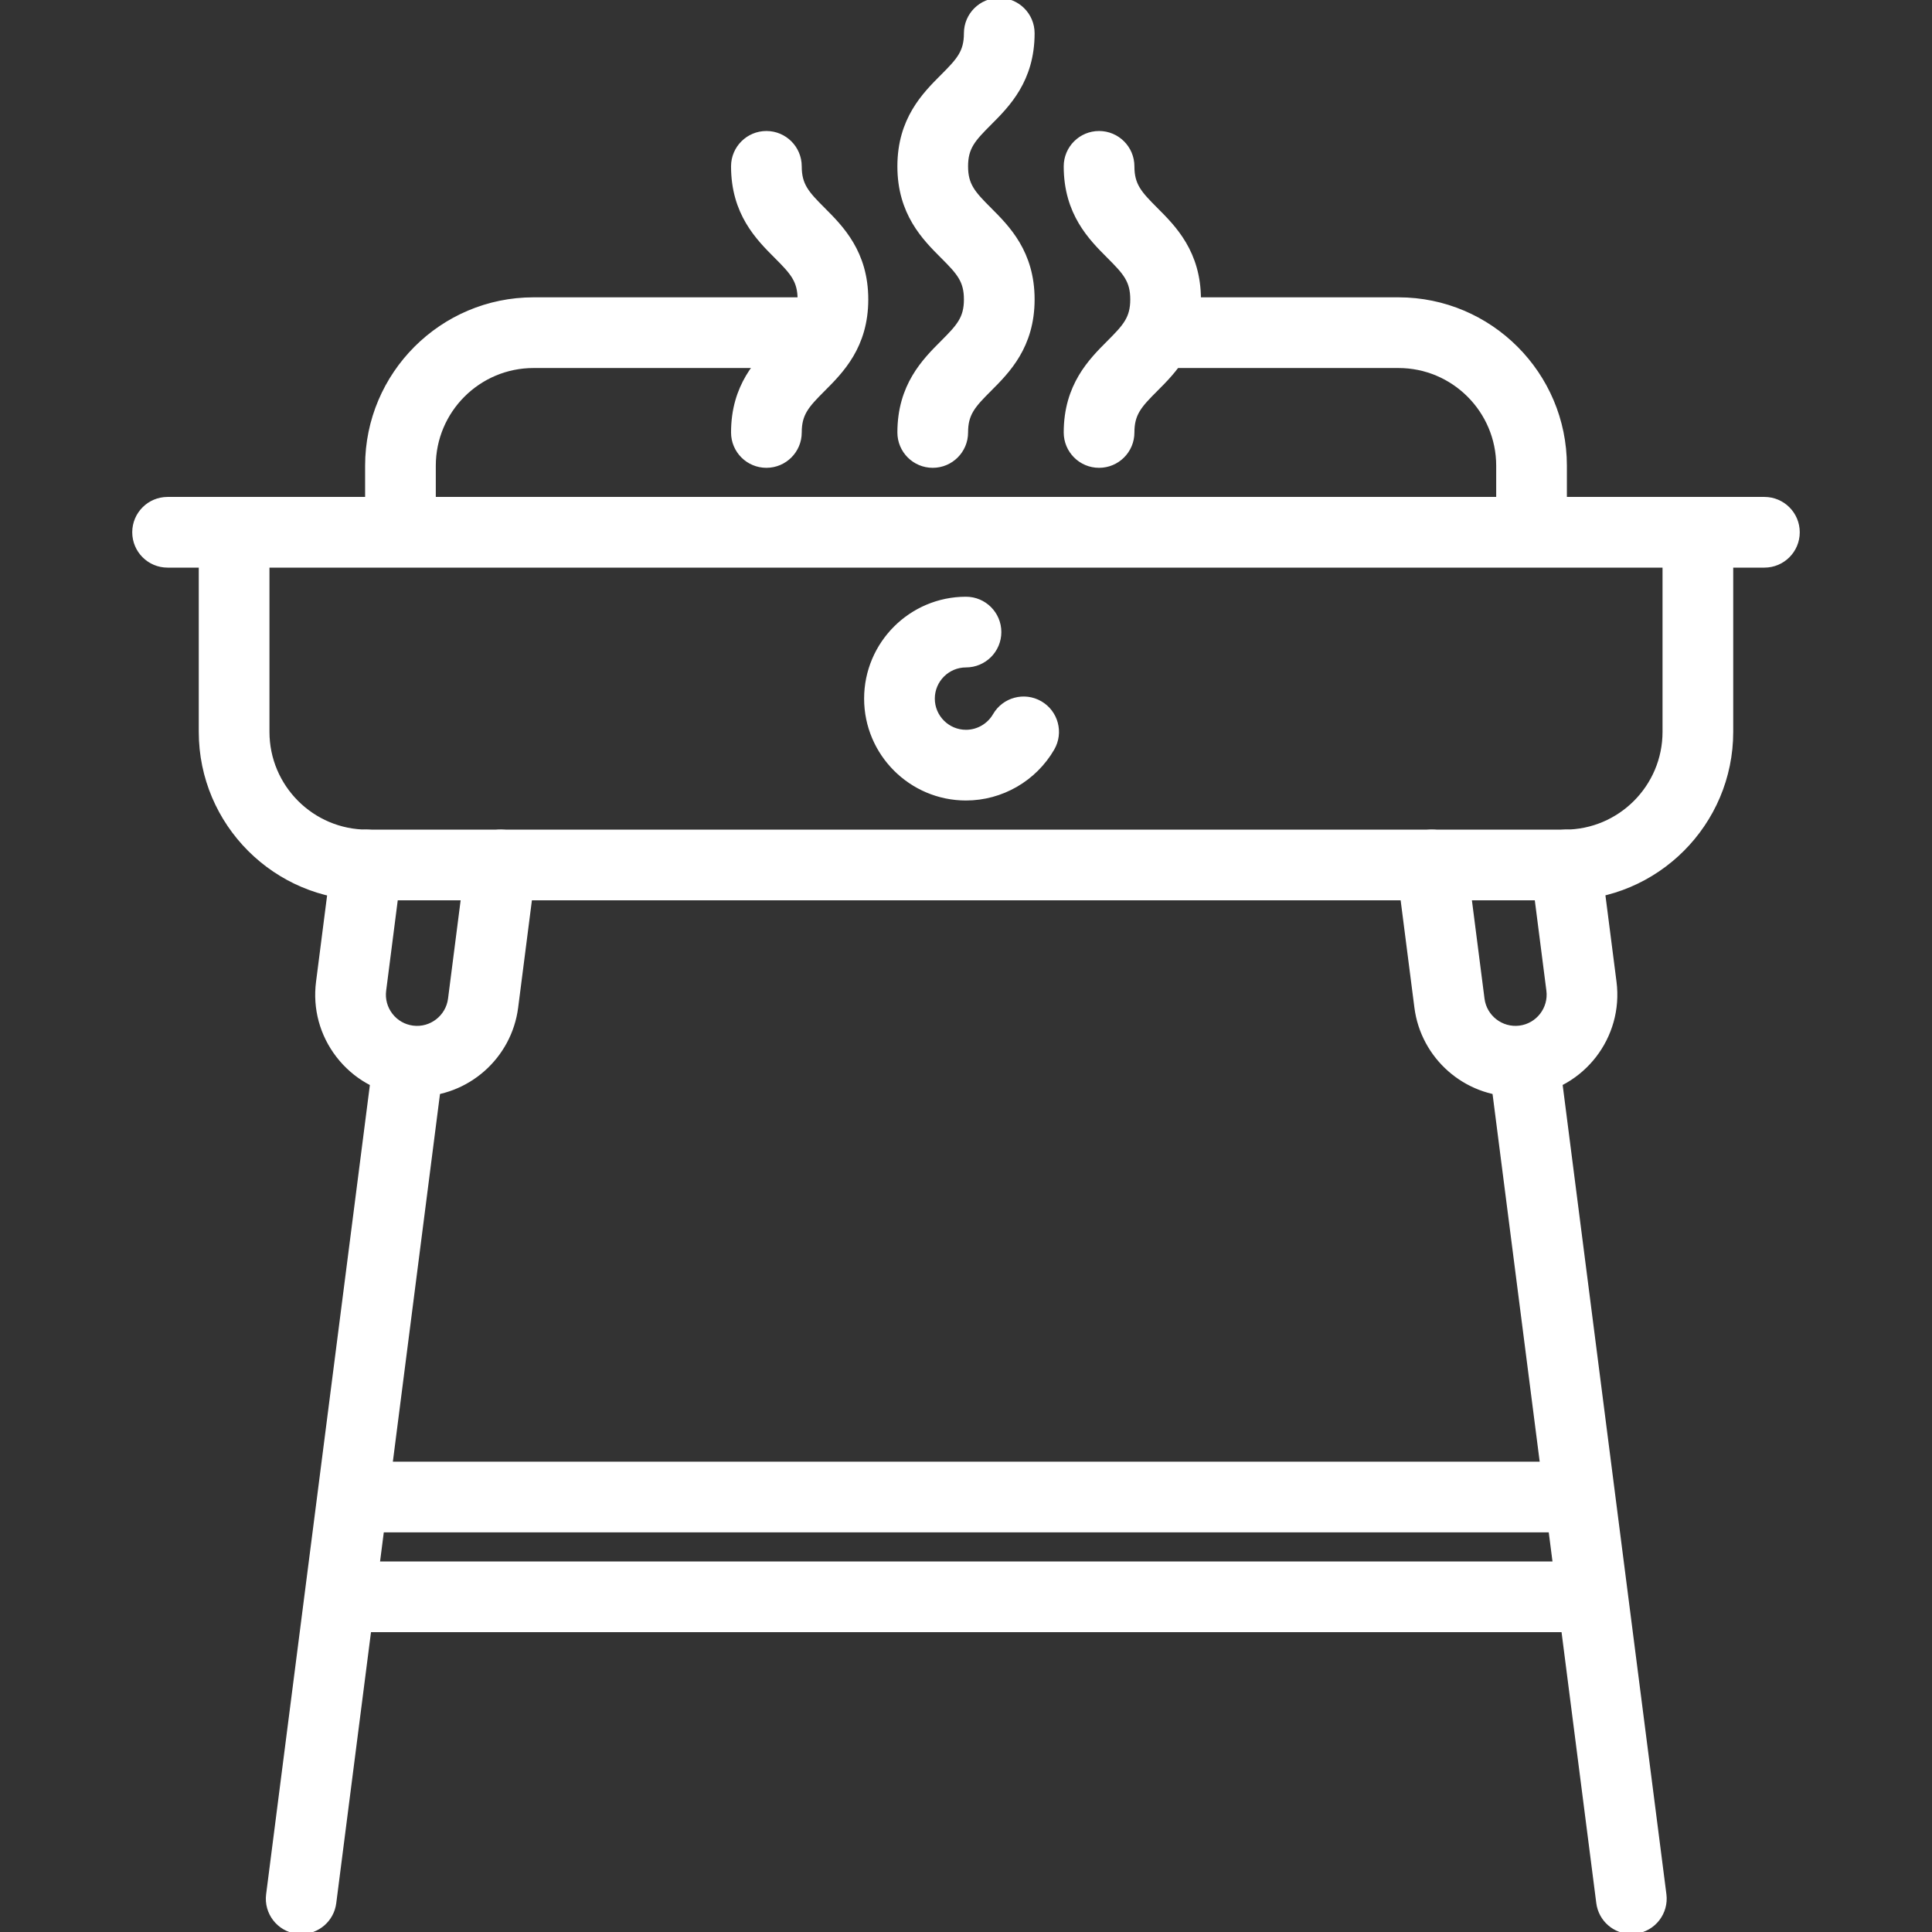 <svg xmlns="http://www.w3.org/2000/svg" xmlns:xlink="http://www.w3.org/1999/xlink" fill="#ffffff" height="800px" width="800px" id="Capa_1" viewBox="0 0 464.601 464.601" xml:space="preserve" stroke="#ffffff"><rect x="0" y="0" width="464.601" height="464.601" fill="#333333" stroke="none"/><g id="SVGRepo_bgCarrier" stroke-width="0"></g><g id="SVGRepo_tracerCarrier" stroke-linecap="round" stroke-linejoin="round"></g><g id="SVGRepo_iconCarrier"> <g> <g> <path d="M224.3,112c-4.418,0-8-3.582-8-8c0-11.313,5.979-17.291,10.344-21.656c3.922-3.922,5.656-5.845,5.656-10.341 c0-4.498-1.734-6.421-5.657-10.344c-4.365-4.365-10.343-10.343-10.343-21.657s5.979-17.292,10.343-21.658 C230.566,14.421,232.3,12.497,232.3,8c0-4.418,3.582-8,8-8s8,3.582,8,8c0,11.314-5.978,17.292-10.343,21.657 c-3.923,3.923-5.657,5.847-5.657,10.344c0,4.497,1.734,6.421,5.657,10.344c4.364,4.365,10.343,10.344,10.343,21.658 c0,11.313-5.979,17.291-10.344,21.656c-3.922,3.922-5.656,5.845-5.656,10.341C232.3,108.418,228.718,112,224.3,112z"></path> </g> <g> <path d="M264.3,112c-4.418,0-8-3.582-8-8c0-11.313,5.979-17.291,10.344-21.656c3.922-3.922,5.656-5.845,5.656-10.341 c0-4.498-1.734-6.421-5.657-10.344c-4.365-4.365-10.343-10.343-10.343-21.657c0-4.418,3.582-8,8-8s8,3.582,8,8 c0,4.497,1.734,6.421,5.657,10.344c4.364,4.365,10.343,10.344,10.343,21.658c0,11.313-5.979,17.291-10.344,21.656 c-3.922,3.922-5.656,5.845-5.656,10.341C272.3,108.418,268.718,112,264.3,112z"></path> </g> <g> <path d="M184.3,112c-4.418,0-8-3.582-8-8c0-11.313,5.979-17.291,10.344-21.656c3.922-3.922,5.656-5.845,5.656-10.341 c0-4.498-1.734-6.421-5.657-10.344c-4.365-4.365-10.343-10.343-10.343-21.657c0-4.418,3.582-8,8-8s8,3.582,8,8 c0,4.497,1.734,6.421,5.657,10.344c4.364,4.365,10.343,10.344,10.343,21.658c0,11.313-5.979,17.291-10.344,21.656 c-3.922,3.922-5.656,5.845-5.656,10.341C192.3,108.418,188.718,112,184.3,112z"></path> </g> <g> <path d="M376.3,216h-288c-22.056,0-40-17.944-40-40v-48c0-4.418,3.582-8,8-8s8,3.582,8,8v48c0,13.233,10.767,24,24,24h288 c13.233,0,24-10.767,24-24v-48c0-4.418,3.582-8,8-8s8,3.582,8,8v48C416.3,198.056,398.356,216,376.3,216z"></path> </g> <g> <path d="M368.3,135c-4.418,0-8-3.582-8-8v-15c0-13.234-10.767-24-24-24h-57c-4.418,0-8-3.582-8-8s3.582-8,8-8h57 c22.056,0,40,17.944,40,40v15C376.3,131.418,372.718,135,368.3,135z"></path> </g> <g> <path d="M96.3,135c-4.418,0-8-3.582-8-8v-15c0-22.056,17.944-40,40-40h68c4.418,0,8,3.582,8,8s-3.582,8-8,8h-68 c-13.233,0-24,10.767-24,24v15C104.3,131.418,100.718,135,96.3,135z"></path> </g> <g> <path d="M424.3,136h-384c-4.418,0-8-3.582-8-8s3.582-8,8-8h384c4.418,0,8,3.582,8,8S428.718,136,424.3,136z"></path> </g> <g> <path d="M72.438,464.601c-0.339,0-0.682-0.021-1.027-0.066c-4.382-0.562-7.479-4.57-6.918-8.952l25.258-197 c0.562-4.382,4.561-7.484,8.952-6.918c4.382,0.562,7.479,4.57,6.917,8.952l-25.256,197 C79.845,461.654,76.404,464.601,72.438,464.601z"></path> </g> <g> <g> <path d="M100.32,263.202c-1.017,0-2.05-0.066-3.069-0.196c-6.361-0.815-12.021-4.058-15.941-9.131 c-3.92-5.073-5.629-11.369-4.813-17.727l3.739-29.165c0.562-4.382,4.561-7.485,8.952-6.918c4.382,0.562,7.479,4.57,6.917,8.953 l-3.739,29.166c-0.271,2.12,0.299,4.218,1.605,5.909c1.306,1.691,3.192,2.772,5.313,3.043c4.403,0.564,8.399-2.597,8.953-6.917 l4.261-33.235c0.561-4.382,4.56-7.485,8.952-6.918c4.382,0.562,7.479,4.57,6.917,8.952l-4.26,33.235 C122.575,254.196,112.349,263.202,100.32,263.202z"></path> </g> </g> <g> <path d="M392.291,464.58c-3.966,0-7.407-2.946-7.925-6.984l-25.254-196.979c-0.563-4.382,2.535-8.39,6.917-8.952 c4.39-0.566,8.39,2.535,8.952,6.918l25.254,196.979c0.563,4.383-2.535,8.391-6.917,8.953 C392.972,464.558,392.629,464.58,392.291,464.58z"></path> </g> <g> <g> <path d="M364.411,263.202c-12.028,0-22.254-9.006-23.784-20.95l-4.261-33.235c-0.563-4.382,2.535-8.39,6.917-8.952 c4.391-0.567,8.391,2.535,8.952,6.918l4.261,33.235c0.555,4.322,4.534,7.48,8.954,6.917c4.374-0.561,7.478-4.577,6.916-8.953 l-3.738-29.165c-0.563-4.383,2.535-8.391,6.917-8.953c4.39-0.567,8.391,2.535,8.952,6.918l3.739,29.166 c1.683,13.126-7.628,25.174-20.753,26.857C366.462,263.136,365.429,263.202,364.411,263.202z"></path> </g> </g> <g> <path d="M232.3,192c-13.233,0-24-10.766-24-24s10.767-24,24-24c4.418,0,8,3.582,8,8s-3.582,8-8,8c-4.411,0-8,3.589-8,8 s3.589,8,8,8c2.848,0,5.505-1.535,6.935-4.006c2.211-3.825,7.106-5.132,10.931-2.919c3.824,2.212,5.131,7.106,2.919,10.931 C248.804,187.404,240.84,192,232.3,192z"></path> </g> <g> <path d="M381.3,392h-298c-4.418,0-8-3.582-8-8s3.582-8,8-8h298c4.418,0,8,3.582,8,8S385.718,392,381.3,392z"></path> </g> <g> <path d="M375.3,368h-286c-4.418,0-8-3.582-8-8s3.582-8,8-8h286c4.418,0,8,3.582,8,8S379.718,368,375.3,368z"></path> </g> </g> </g></svg>